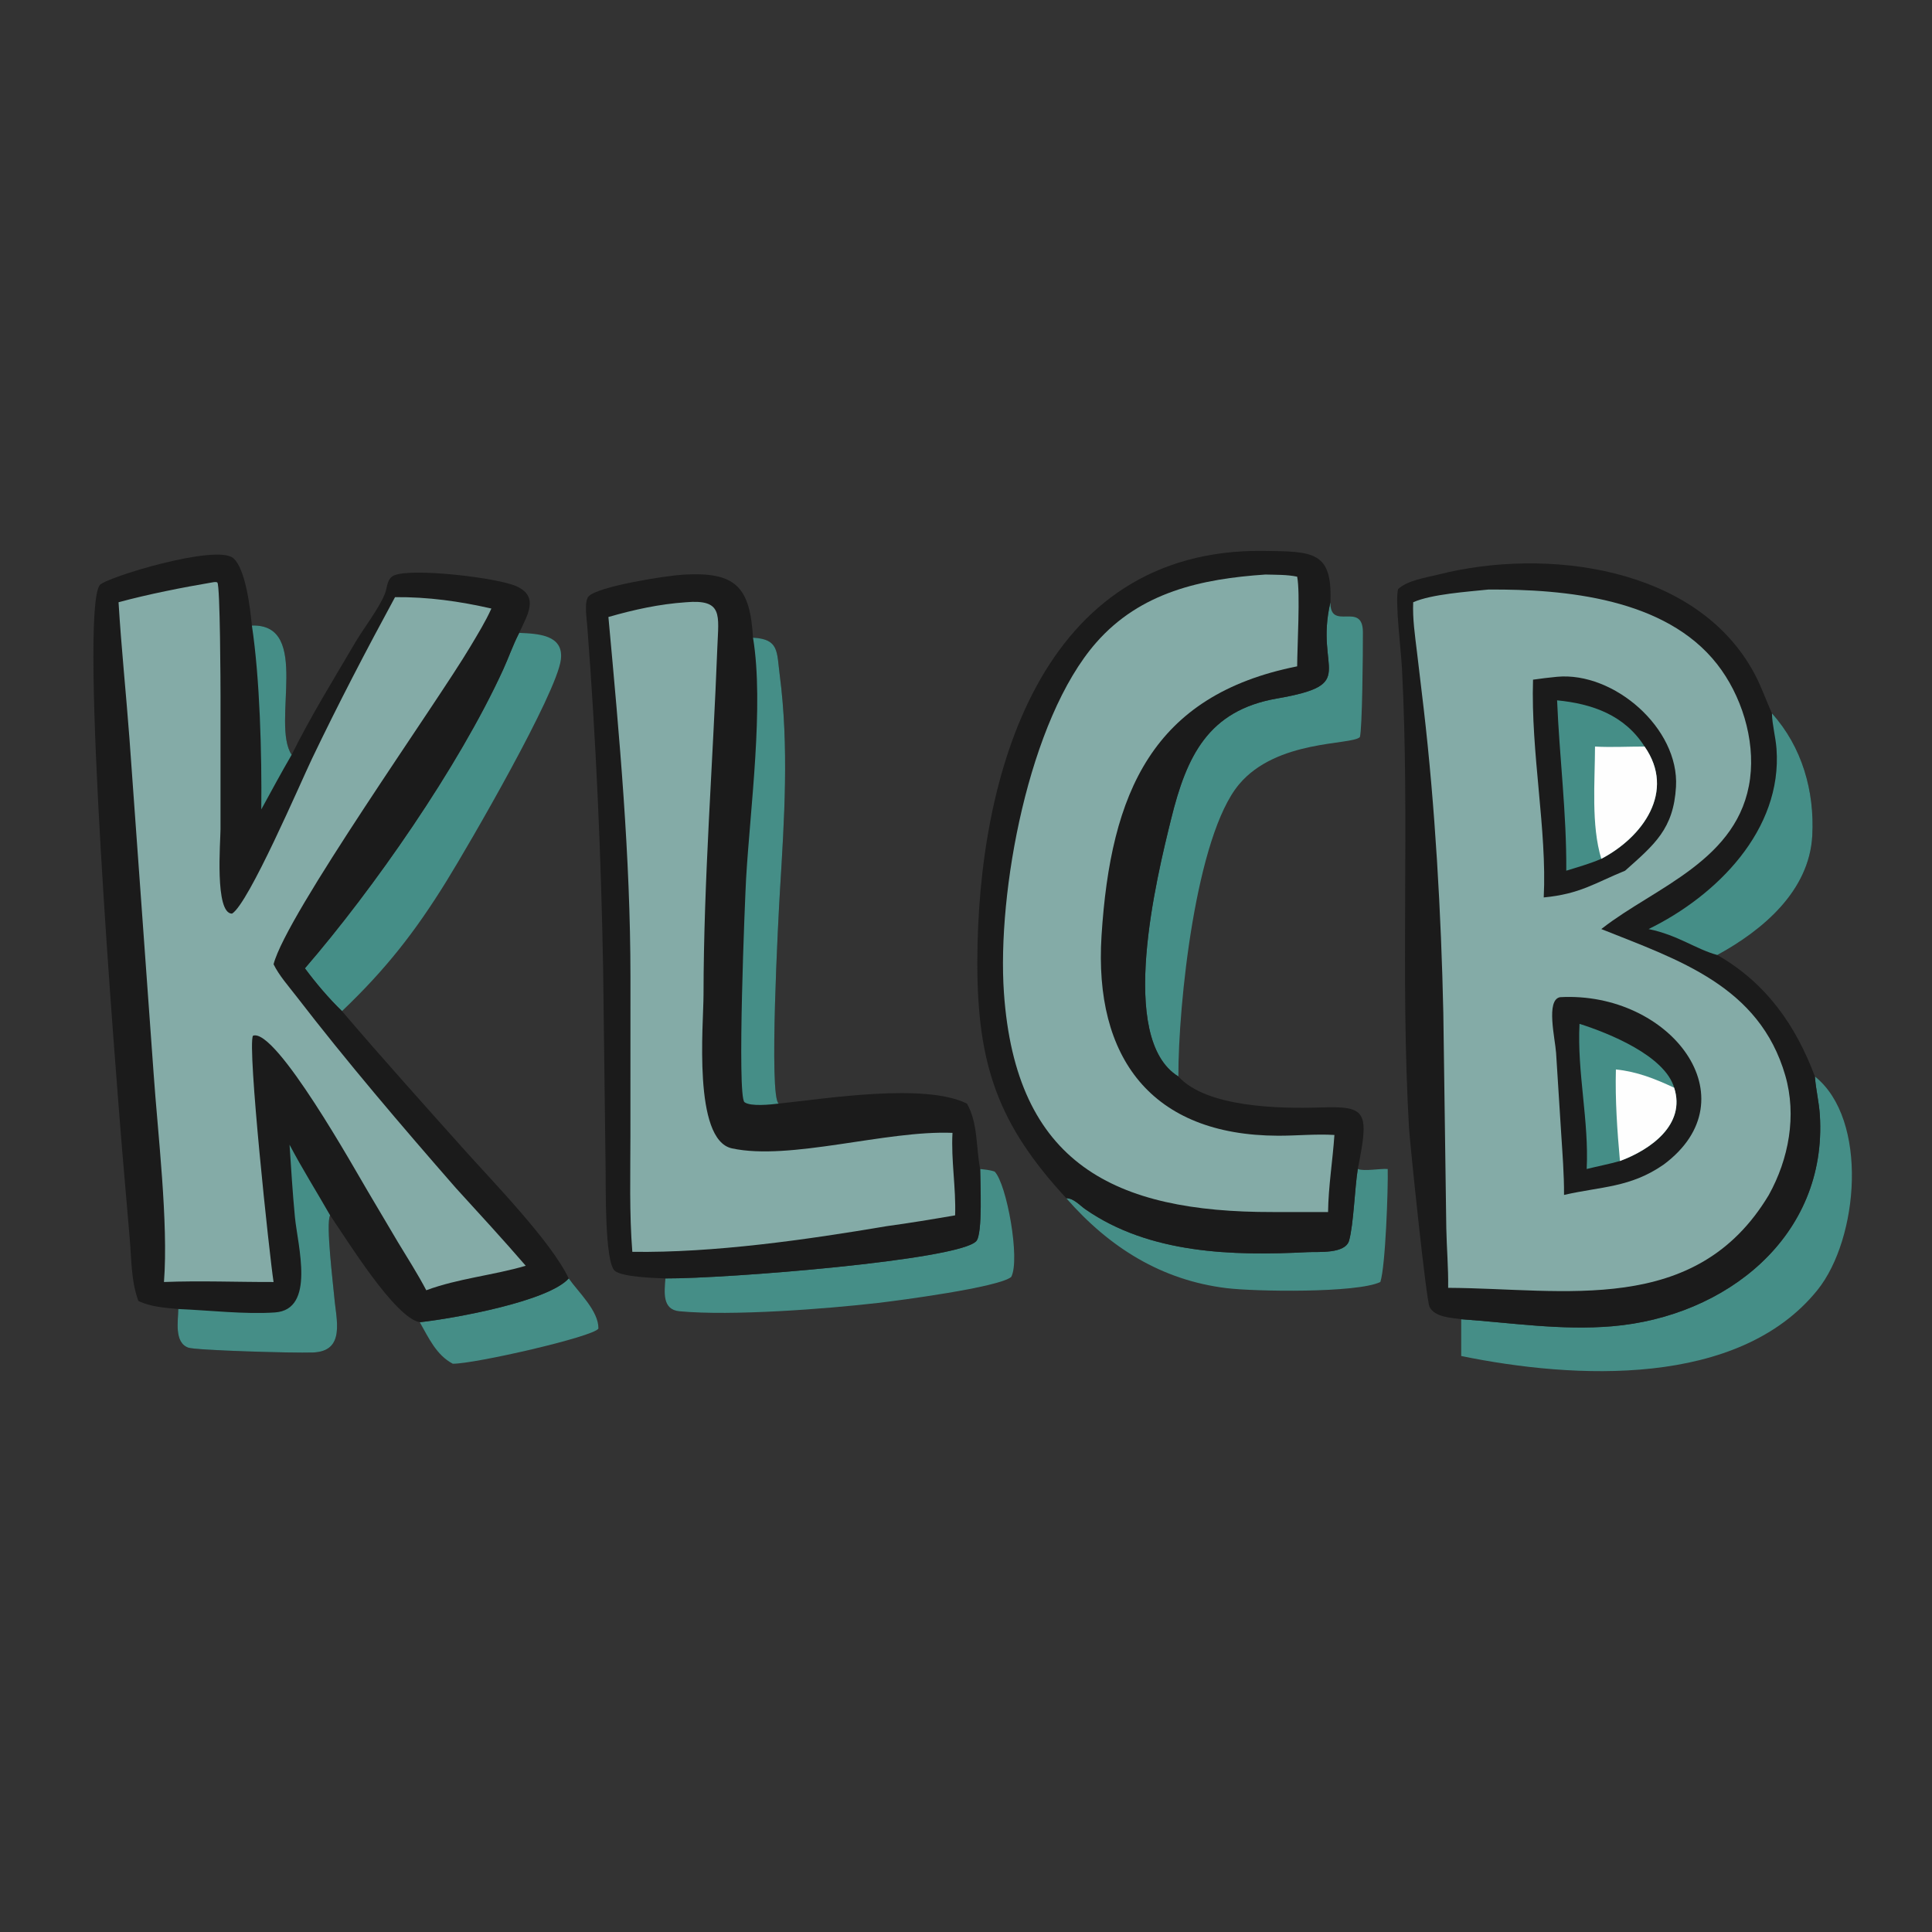 <?xml version="1.0" encoding="UTF-8"?> <svg xmlns="http://www.w3.org/2000/svg" xmlns:xlink="http://www.w3.org/1999/xlink" width="1024" height="1024"><rect width="100%" height="100%" fill="#333333" stroke="none"/><path fill="#458E87" transform="scale(2 2)" d="M150.716 338.796C153.29 342.468 158.661 347.395 158.585 352.09C157.313 354.255 125.721 361.468 119.994 361.401C115.627 359.102 113.59 354.525 111.249 350.405C120.878 349.324 145.364 344.814 150.716 338.796Z"></path><path fill="#458E87" transform="scale(2 2)" d="M282.581 317.548C284.506 317.509 286.146 319.435 287.634 320.469C304.633 332.284 326.66 332.851 346.562 331.831C349.39 331.686 356.546 332.367 357.537 328.73C358.723 324.38 359.001 315.042 359.826 309.796C361.56 310.477 365.612 309.647 367.76 309.796C367.888 314.947 367.176 335.632 365.803 339.744C359.603 342.721 332.589 342.289 325.061 341.372C307.808 339.272 293.972 330.581 282.581 317.548Z"></path><path fill="#458E87" transform="scale(2 2)" d="M259.755 309.796C261.049 309.95 262.356 310.039 263.59 310.481C266.787 313.726 270.424 333.832 267.983 338.405C264.662 341.181 237.846 344.691 232.676 345.289C218.928 346.879 193.928 348.798 180.055 347.495C175.439 347.061 176.079 342.414 176.345 338.796C192.517 338.872 253.965 333.968 258.708 328.93C260.487 327.04 259.763 312.987 259.755 309.796Z"></path><path fill="#458E87" transform="scale(2 2)" d="M137.596 167.72C142.497 167.94 149.431 168.182 148.637 174.772C147.555 183.738 124.484 223.558 118.245 233.637C109.929 247.071 102.133 256.99 90.63 267.955C87.139 264.589 83.698 260.521 80.803 256.614C98.909 235.65 121.51 203.282 133.326 177.483C134.767 174.337 135.913 171.011 137.486 167.933L137.596 167.72Z"></path><path fill="#458E87" transform="scale(2 2)" d="M312.281 285.276C295.967 275.266 306.587 232.319 310.369 216.999C314.462 200.416 320.152 188.292 338.372 185.118C360.479 181.268 348.286 177.885 352.576 159.602C352.459 167.435 361.142 159.199 361.181 167.517C361.207 172.83 361.012 193.362 360.376 195.342C358.146 197.525 338.354 195.916 328.345 207.879C316.889 221.571 312.244 266.103 312.281 285.276Z"></path><path fill="#458E87" transform="scale(2 2)" d="M480.968 285.276C495.233 296.664 492.592 328.279 481.64 341.877C460.76 367.801 417.269 365.519 387.238 359.355L387.238 349.611C400.66 350.554 413.661 352.612 427.197 351.477C457.355 348.947 484.327 327.708 482.275 295.457C482.061 292.091 481.24 288.828 480.983 285.489L480.968 285.276Z"></path><path fill="#1B1B1B" transform="scale(2 2)" d="M282.581 317.548C264.545 298.026 258.959 282.265 259.001 254.934C259.076 205.567 275.681 145.305 334.856 145.993C348.137 146.147 353.095 146.129 352.576 159.602C348.286 177.885 360.479 181.268 338.372 185.118C320.152 188.292 314.462 200.416 310.369 216.999C306.587 232.319 295.967 275.266 312.281 285.276C319.72 293.485 339.02 293.845 350.026 293.484C362.195 293.085 362.913 294.469 359.826 309.796C359.001 315.042 358.723 324.38 357.537 328.73C356.546 332.367 349.39 331.686 346.562 331.831C326.66 332.851 304.633 332.284 287.634 320.469C286.146 319.435 284.506 317.509 282.581 317.548Z"></path><path fill="#84ABA7" transform="scale(2 2)" d="M335.347 152.258C338.104 152.34 341.058 152.254 343.761 152.826C344.613 157.071 343.786 171.3 343.761 176.586C305.462 184.228 294.324 209.962 291.916 247.984C289.869 280.309 305.149 300.88 338.687 300.978C343.669 300.992 348.658 300.473 353.634 300.778C353.17 307.626 352.046 314.305 351.951 321.202L337.236 321.202C295.348 321.27 269.201 308.45 266.05 263.065C264.207 236.534 272.547 190.737 290.533 170.262C302.272 156.898 318.405 153.397 335.347 152.258Z"></path><path fill="#1B1B1B" transform="scale(2 2)" d="M176.345 338.796C173.388 338.688 165.113 338.441 162.983 336.823C160.2 334.709 160.574 314.05 160.498 310.321L159.841 257.128C159.305 226.628 157.957 196.366 155.636 165.933C155.496 164.096 154.75 159.433 155.963 158.077C158.382 155.371 176.708 152.533 181.159 152.281C194.865 151.504 198.761 155.396 199.556 168.992C206.497 169.368 205.824 172.654 206.637 178.883C209.116 197.874 207.853 217.097 206.693 236.124C206.304 242.499 203.709 290.813 206.369 292.46C218.481 291.23 244.971 286.882 256.242 292.46C259.197 297.59 258.635 304.149 259.755 309.796C259.763 312.987 260.487 327.04 258.708 328.93C253.965 333.968 192.517 338.872 176.345 338.796Z"></path><path fill="#458E87" transform="scale(2 2)" d="M199.556 168.992C206.497 169.368 205.824 172.654 206.637 178.883C209.116 197.874 207.853 217.097 206.693 236.124C206.304 242.499 203.709 290.813 206.369 292.46C204.331 292.709 198.91 293.308 197.299 292.088C195.267 290.548 197.427 237.991 197.728 232.777C198.784 214.471 202.531 186.866 199.556 168.992Z"></path><path fill="#84ABA7" transform="scale(2 2)" d="M181.785 159.602C191.681 158.751 190.427 163.008 190.105 171.516C188.939 202.265 186.48 232.92 186.441 263.706C186.432 271.362 183.567 302.075 193.967 304.329C209.372 307.666 234.867 299.493 252.419 300.22C252.021 307.474 253.367 314.776 253.118 322.08C247.092 323.116 241.051 324.124 234.991 324.945C213.726 328.55 189.07 332.063 167.572 331.746C166.76 321.507 167.063 311.147 167.068 300.88L167.077 258.878C167.069 226.901 164.155 195.327 161.235 163.512C168.037 161.556 174.707 160.089 181.785 159.602Z"></path><path fill="#1B1B1B" transform="scale(2 2)" d="M36.681 344.774C34.738 339.641 34.852 333.612 34.374 328.203L32.383 304.938C30.731 284.694 20.883 162.705 26.424 155.069C27.863 153.085 57.277 144.092 61.812 147.915C65.11 150.695 66.325 161.373 66.754 165.774C82.576 165.259 71.785 191.789 77.291 200.022C82.304 189.897 88.431 179.994 94.168 170.238C96.563 166.166 100.182 161.664 101.968 157.44C102.691 155.73 102.463 153.319 104.46 152.479C109.269 150.457 131.751 153.069 136.855 155.362C143.013 158.13 139.702 163.067 137.596 167.72L137.486 167.933C135.913 171.011 134.767 174.337 133.326 177.483C121.51 203.282 98.909 235.65 80.803 256.614C83.698 260.521 87.139 264.589 90.63 267.955C101.054 280.181 112.209 292.581 122.917 304.56C130.707 313.275 146.064 328.989 150.716 338.796C145.364 344.814 120.878 349.324 111.249 350.405C104.572 349.231 91.671 328.099 87.488 322.08C86.284 324.172 88.333 340.649 88.572 343.563C89.065 349.592 91.706 358.123 82.907 358.424C77.476 358.609 51.834 357.855 49.886 357.139C46.1 355.75 47.225 350.008 47.248 346.906C43.561 346.54 40.086 346.381 36.681 344.774Z"></path><path fill="#458E87" transform="scale(2 2)" d="M66.754 165.774C82.576 165.259 71.785 191.789 77.291 200.022C74.515 204.793 71.897 209.661 69.246 214.502C69.394 199.752 68.877 179.812 66.754 165.774Z"></path><path fill="#458E87" transform="scale(2 2)" d="M76.733 303.361C80.071 309.726 83.932 315.833 87.488 322.08C86.284 324.172 88.333 340.649 88.572 343.563C89.065 349.592 91.706 358.123 82.907 358.424C77.476 358.609 51.834 357.855 49.886 357.139C46.1 355.75 47.225 350.008 47.248 346.906C55.346 347.235 64.94 348.361 72.865 347.812C83.696 347.062 78.884 330.083 78.157 322.538C77.541 316.155 77.161 309.758 76.733 303.361Z"></path><path fill="#84ABA7" transform="scale(2 2)" d="M56.31 154.333C56.604 154.278 57.357 154.142 57.604 154.386C58.358 155.135 58.439 182.12 58.439 184.32L58.437 219.764C58.438 222.871 56.84 242.112 61.492 242.125C65.929 239.415 79.656 207.379 82.713 201.001C89.646 186.532 97.037 172.35 104.69 158.252C113.403 158.169 121.748 159.335 130.221 161.27C128.667 164.749 126.595 168.073 124.653 171.346C115.624 186.562 75.852 242.411 72.497 255.543C73.999 258.574 76.453 261.318 78.51 263.988C91.939 281.414 106.334 298.264 120.8 314.826C127.007 321.627 133.313 328.477 139.327 335.442C130.7 337.98 121.404 338.794 112.966 341.933C110.671 337.558 107.994 333.39 105.441 329.164L97.469 315.697C94.433 310.635 73.086 272.245 67.04 274.476C65.473 277.212 71.443 333.012 72.497 339.744C62.807 339.77 53.139 339.363 43.454 339.744C44.658 323.931 41.816 300.447 40.704 284.401L34.304 195.692C33.406 183.662 32.144 171.644 31.416 159.602C39.261 157.472 48.297 155.689 56.31 154.333Z"></path><path fill="#1B1B1B" transform="scale(2 2)" d="M387.238 349.611C384.567 349.179 380.303 349.132 378.86 346.381C377.924 344.597 373.597 302.279 373.408 298.999C371.057 258.376 373.646 217.653 371.532 177.032C371.294 172.444 369.649 159.277 370.516 156.12C373.042 153.758 377.897 153.094 381.14 152.27C409.62 145.035 449.797 149.993 465.015 178.643C466.799 182.002 468.015 185.582 469.578 189.041C477.562 197.905 480.913 209.66 480.271 221.474C479.474 236.134 467.191 246.485 455.107 253.086C468.067 260.532 475.862 271.668 480.968 285.276L480.983 285.489C481.24 288.828 482.061 292.091 482.275 295.457C484.327 327.708 457.355 348.947 427.197 351.477C413.661 352.612 400.66 350.554 387.238 349.611Z"></path><path fill="#458E87" transform="scale(2 2)" d="M469.578 189.041C477.562 197.905 480.913 209.66 480.271 221.474C479.474 236.134 467.191 246.485 455.107 253.086C449.414 251.547 444.711 247.819 436.898 246.211C454.934 237.406 472.378 219.941 470.793 198.435C470.56 195.278 469.668 192.219 469.578 189.041Z"></path><path fill="#84ABA7" transform="scale(2 2)" d="M394.432 156.237C415.001 156.101 441.394 158.619 455.015 175.961C461.474 184.184 465.143 195.88 463.788 206.305C460.976 227.951 438.634 235.088 424.662 245.975L424.364 246.211C444.848 254.393 466.257 261.29 473.117 285.011C476.193 295.647 474.046 307.137 468.758 316.668C449.393 349.003 414.475 341.435 383.775 341.289C383.854 335.989 383.387 330.749 383.284 325.463L382.495 268.43C381.929 242.164 380.312 213.736 377.297 187.817L375.507 172.75C374.981 168.368 374.328 164.028 374.51 159.602C379.346 157.448 388.913 156.819 394.432 156.237Z"></path><path fill="#1B1B1B" transform="scale(2 2)" d="M413.428 264.263C442.602 262.661 464.471 291.103 440.877 308.63C432.021 314.775 424.359 314.399 414.484 316.668C414.511 311.19 414.069 305.712 413.722 300.247L412.38 279.052C412.128 275.218 409.616 264.996 413.428 264.263Z"></path><path fill="#458E87" transform="scale(2 2)" d="M418.587 271.329C426.444 273.827 441.185 279.786 443.67 288.256C446.834 298.062 437.341 304.718 429.304 307.68C426.415 308.497 423.408 309.071 420.488 309.796C421.124 296.992 417.912 284.127 418.587 271.329Z"></path><path fill="#FEFEFE" transform="scale(2 2)" d="M428.228 283.417C433.876 283.998 438.573 285.882 443.67 288.256C446.834 298.062 437.341 304.718 429.304 307.68C428.575 299.616 428.02 291.518 428.228 283.417Z"></path><path fill="#1B1B1B" transform="scale(2 2)" d="M412.646 179.354C427.654 177.96 445.047 192.982 444.157 208.499C443.515 219.695 438.43 223.827 430.669 230.743C422.539 234.058 418.765 236.908 409.104 237.832C410.005 220.081 405.657 199.487 406.269 180.12C408.39 179.8 410.513 179.572 412.646 179.354Z"></path><path fill="#458E87" transform="scale(2 2)" d="M412.646 185.596C421.971 186.507 430.529 189.5 435.835 197.844C444.137 209.738 435.381 221.826 424.364 227.593C421.382 228.878 418.176 229.783 415.077 230.743C415.195 215.671 413.263 200.645 412.646 185.596Z"></path><path fill="#FEFEFE" transform="scale(2 2)" d="M435.835 197.844C444.137 209.738 435.381 221.826 424.364 227.593C421.635 218.687 422.677 207.163 422.694 197.844C427.056 198.094 431.463 197.829 435.835 197.844Z"></path></svg> 